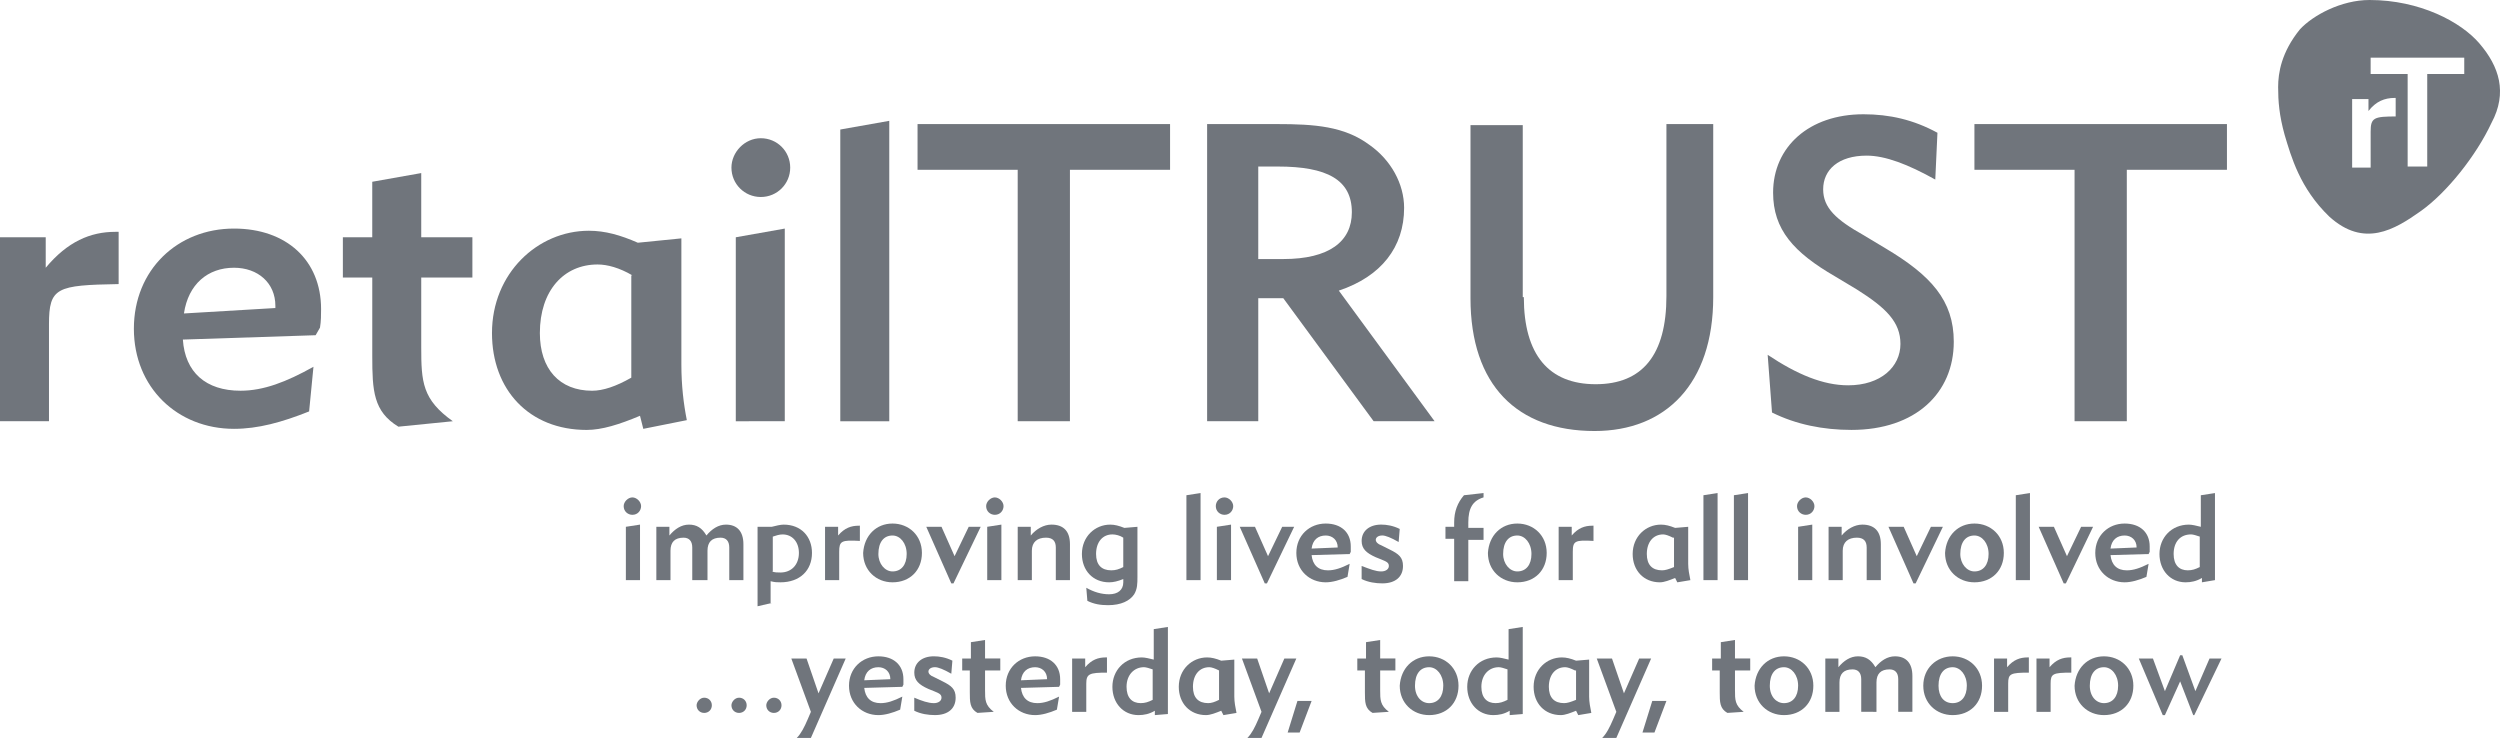 <?xml version="1.0" encoding="utf-8"?>
<!-- Generator: Adobe Illustrator 16.0.4, SVG Export Plug-In . SVG Version: 6.00 Build 0)  -->
<!DOCTYPE svg PUBLIC "-//W3C//DTD SVG 1.1//EN" "http://www.w3.org/Graphics/SVG/1.1/DTD/svg11.dtd">
<svg version="1.1" id="Layer_1" xmlns="http://www.w3.org/2000/svg" xmlns:xlink="http://www.w3.org/1999/xlink" x="0px" y="0px"
	 width="162.403px" height="47.939px" viewBox="219.332 395.385 162.403 47.939"
	 enable-background="new 219.332 395.385 162.403 47.939" xml:space="preserve">
<g>
	<path fill="#70757C" d="M222.514,416.455v6.293h-3.182v-11.949h2.97v1.979c1.414-1.697,2.899-2.333,4.525-2.333
		c0.07,0,0.142,0,0.212,0v3.394C223.009,413.91,222.514,414.051,222.514,416.455z"/>
	<path fill="#70757C" d="M239.413,422.111c-1.768,0.707-3.323,1.132-4.879,1.132c-3.677,0-6.505-2.687-6.505-6.505
		s2.828-6.505,6.505-6.505c3.394,0,5.656,2.05,5.656,5.231c0,0.354,0,0.778-0.07,1.202l-0.283,0.495l-8.626,0.283
		c0.142,2.121,1.484,3.323,3.747,3.323c1.485,0,2.97-0.565,4.737-1.556L239.413,422.111z M237.221,415.395c0-0.07,0-0.142,0-0.142
		c0-1.484-1.131-2.475-2.687-2.475c-1.697,0-2.97,1.061-3.253,2.97L237.221,415.395z"/>
	<path fill="#70757C" d="M243.514,413.415h-1.909v-2.616h1.909v-3.606l3.182-0.565v4.172h3.323v2.616h-3.323v3.959
		c0,0.213,0,0.354,0,0.566c0,2.263,0.071,3.394,2.051,4.808l-3.535,0.354c-1.626-0.99-1.697-2.333-1.697-4.596
		c0-0.212,0-0.425,0-0.637V413.415z"/>
	<path fill="#70757C" d="M260.907,422.395c-1.343,0.565-2.475,0.919-3.464,0.919c-3.748,0-6.151-2.616-6.151-6.293
		c0-3.889,2.97-6.646,6.293-6.646c1.061,0,2.05,0.283,3.182,0.778l2.828-0.283v8.202c0,1.344,0.142,2.546,0.354,3.606l-2.828,0.565
		L260.907,422.395z M260.413,413.273c-0.849-0.495-1.627-0.707-2.263-0.707c-2.192,0-3.748,1.697-3.748,4.454
		c0,2.334,1.273,3.748,3.395,3.748c0.707,0,1.556-0.283,2.545-0.849v-6.646H260.413z"/>
	<path fill="#70757C" d="M268.756,404.364c1.061,0,1.909,0.849,1.909,1.909s-0.849,1.909-1.909,1.909s-1.909-0.849-1.909-1.909
		C266.847,405.283,267.696,404.364,268.756,404.364z M267.13,422.748v-11.949l3.182-0.565v12.515H267.13L267.13,422.748z"/>
	<path fill="#70757C" d="M273.918,422.748v-18.949l3.182-0.565v19.515H273.918L273.918,422.748z"/>
	<path fill="#70757C" d="M288.837,422.748h-3.394v-16.333h-6.506v-2.97h16.404v2.97h-6.505V422.748z"/>
	<path fill="#70757C" d="M297.817,403.445h4.455c2.475,0,4.383,0.142,6.01,1.344c1.414,0.989,2.263,2.545,2.263,4.101
		c0,2.545-1.485,4.454-4.242,5.374l6.222,8.484h-3.96l-5.868-7.99h-1.626v7.99h-3.323v-19.303H297.817z M302.696,412.213
		c2.97,0,4.454-1.132,4.454-3.04c0-2.122-1.626-2.97-4.808-2.97h-1.272v6.01H302.696z"/>
	<path fill="#70757C" d="M318.322,414.688c0,3.747,1.626,5.656,4.667,5.656c3.04,0,4.596-1.909,4.596-5.727v-11.172h3.04v11.242
		c0,5.656-3.11,8.697-7.707,8.697c-5.02,0-8.061-2.97-8.061-8.627v-11.242h3.395v11.172H318.322z"/>
	<path fill="#70757C" d="M339.392,420.415c2.122,0,3.395-1.202,3.395-2.688c0-1.414-0.919-2.333-2.828-3.535l-1.414-0.849
		c-2.688-1.556-4.03-3.04-4.03-5.444c0-2.97,2.333-5.091,5.868-5.091c1.697,0,3.253,0.354,4.808,1.202l-0.141,3.04
		c-1.768-0.989-3.253-1.555-4.455-1.555c-1.838,0-2.828,0.919-2.828,2.191c0,1.202,0.849,1.979,2.616,2.97l1.414,0.849
		c2.97,1.768,4.455,3.394,4.455,6.081c0,3.323-2.476,5.727-6.646,5.727c-1.839,0-3.606-0.354-5.162-1.131l-0.282-3.748
		C336.069,419.708,337.766,420.415,339.392,420.415z"/>
	<path fill="#70757C" d="M357.493,422.748h-3.395v-16.333h-6.505v-2.97h16.404v2.97h-6.505V422.748z"/>
</g>
<g>
	<path fill="#70757C" d="M260.413,427.697c0.282,0,0.565,0.283,0.565,0.566c0,0.282-0.212,0.565-0.565,0.565
		c-0.283,0-0.566-0.212-0.566-0.565C259.847,427.98,260.13,427.697,260.413,427.697z M259.989,433.071v-3.465l0.919-0.142v3.606
		H259.989z"/>
	<path fill="#70757C" d="M264.302,433.071v-2.121c0-0.425-0.212-0.637-0.565-0.637c-0.566,0-0.849,0.283-0.849,0.849v1.909h-0.919
		v-3.465h0.848v0.565c0.354-0.424,0.778-0.707,1.273-0.707c0.494,0,0.849,0.213,1.131,0.707c0.354-0.424,0.778-0.707,1.272-0.707
		c0.707,0,1.132,0.425,1.132,1.273v2.333h-0.919v-2.121c0-0.425-0.213-0.637-0.566-0.637c-0.565,0-0.848,0.283-0.848,0.849v1.909
		H264.302z"/>
	<path fill="#70757C" d="M269.463,434.556l-0.919,0.213v-5.162h0.919c0.283-0.07,0.566-0.142,0.778-0.142
		c1.131,0,1.838,0.778,1.838,1.839c0,1.131-0.777,1.909-2.05,1.909c-0.213,0-0.354,0-0.637-0.071v1.414H269.463z M269.463,432.506
		c0.213,0.07,0.354,0.07,0.566,0.07c0.707,0,1.201-0.495,1.201-1.272c0-0.707-0.424-1.202-1.061-1.202
		c-0.212,0-0.424,0.07-0.636,0.142v2.263H269.463z"/>
	<path fill="#70757C" d="M273.847,431.232v1.839h-0.919v-3.465h0.849v0.565c0.424-0.494,0.849-0.636,1.344-0.636h0.07v0.989
		C273.989,430.455,273.847,430.525,273.847,431.232z"/>
	<path fill="#70757C" d="M277.312,429.395c1.061,0,1.909,0.777,1.909,1.909c0,1.131-0.777,1.909-1.909,1.909
		c-1.061,0-1.909-0.778-1.909-1.909C275.474,430.172,276.251,429.395,277.312,429.395z M277.312,432.506
		c0.565,0,0.919-0.425,0.919-1.132s-0.424-1.202-0.919-1.202c-0.565,0-0.919,0.425-0.919,1.202
		C276.393,432.011,276.817,432.506,277.312,432.506z"/>
	<path fill="#70757C" d="M281.13,433.283l-1.626-3.677h0.989l0.849,1.909l0.919-1.909h0.778l-1.768,3.677H281.13z"/>
	<path fill="#70757C" d="M283.958,427.697c0.283,0,0.565,0.283,0.565,0.566c0,0.282-0.212,0.565-0.565,0.565
		c-0.282,0-0.565-0.212-0.565-0.565C283.393,427.98,283.676,427.697,283.958,427.697z M283.463,433.071v-3.465l0.92-0.142v3.606
		H283.463z"/>
	<path fill="#70757C" d="M285.444,433.071v-3.465h0.848v0.565c0.354-0.424,0.849-0.707,1.344-0.707c0.778,0,1.202,0.425,1.202,1.273
		v2.333h-0.919v-2.121c0-0.425-0.212-0.637-0.637-0.637c-0.565,0-0.919,0.283-0.919,0.849v1.909H285.444z"/>
	<path fill="#70757C" d="M291.383,433.99c0.565,0,0.919-0.282,0.919-0.777v-0.212c-0.354,0.141-0.637,0.212-0.919,0.212
		c-1.062,0-1.769-0.778-1.769-1.839c0-1.131,0.849-1.909,1.839-1.909c0.283,0,0.565,0.071,0.919,0.213l0.849-0.071v3.182v0.071
		c0,0.424,0,0.777-0.212,1.131c-0.283,0.425-0.849,0.707-1.697,0.707c-0.495,0-0.919-0.07-1.344-0.282l-0.07-0.849
		C290.393,433.849,290.888,433.99,291.383,433.99z M292.302,430.313c-0.212-0.142-0.495-0.212-0.707-0.212
		c-0.637,0-1.061,0.495-1.061,1.272c0,0.707,0.354,1.061,0.989,1.061c0.283,0,0.495-0.07,0.778-0.212V430.313z"/>
	<path fill="#70757C" d="M296.403,433.071v-5.515l0.919-0.142v5.656H296.403z"/>
	<path fill="#70757C" d="M298.877,427.697c0.283,0,0.566,0.283,0.566,0.566c0,0.282-0.213,0.565-0.566,0.565
		c-0.282,0-0.565-0.212-0.565-0.565C298.312,427.98,298.524,427.697,298.877,427.697z M298.382,433.071v-3.465l0.92-0.142v3.606
		H298.382z"/>
	<path fill="#70757C" d="M301.493,433.283l-1.626-3.677h0.99l0.848,1.909l0.92-1.909h0.777l-1.768,3.677H301.493z"/>
	<path fill="#70757C" d="M306.867,432.859c-0.495,0.212-0.99,0.354-1.414,0.354c-1.061,0-1.909-0.778-1.909-1.909
		c0-1.132,0.849-1.909,1.909-1.909c0.989,0,1.626,0.565,1.626,1.484c0,0.071,0,0.213,0,0.354l-0.071,0.142l-2.474,0.071
		c0.07,0.636,0.424,0.989,1.061,0.989c0.424,0,0.848-0.141,1.413-0.424L306.867,432.859z M306.231,430.95
		C306.231,430.879,306.231,430.879,306.231,430.95c0-0.495-0.354-0.778-0.777-0.778c-0.495,0-0.849,0.283-0.919,0.849
		L306.231,430.95z"/>
	<path fill="#70757C" d="M309.059,432.506c0.283,0,0.495-0.142,0.495-0.354s-0.142-0.283-0.495-0.425l-0.354-0.142
		c-0.636-0.282-0.919-0.565-0.919-1.061c0-0.636,0.495-1.061,1.272-1.061c0.354,0,0.778,0.071,1.202,0.283l-0.07,0.849
		c-0.495-0.283-0.849-0.425-1.061-0.425c-0.283,0-0.425,0.142-0.425,0.283s0.142,0.283,0.354,0.354l0.565,0.283
		c0.566,0.282,0.849,0.494,0.849,1.061c0,0.707-0.495,1.131-1.343,1.131c-0.425,0-0.92-0.07-1.344-0.282v-0.849
		C308.352,432.364,308.705,432.506,309.059,432.506z"/>
	<path fill="#70757C" d="M313.796,433.071v-2.687h-0.565v-0.778h0.565v-0.282c0-0.707,0.212-1.273,0.637-1.768l1.272-0.142v0.282
		c-0.707,0.213-0.99,0.707-0.99,1.627v0.354h0.99v0.777h-0.99v2.687h-0.919V433.071z"/>
	<path fill="#70757C" d="M317.898,429.395c1.061,0,1.909,0.777,1.909,1.909c0,1.131-0.778,1.909-1.909,1.909
		c-1.061,0-1.909-0.778-1.909-1.909C316.059,430.172,316.837,429.395,317.898,429.395z M317.898,432.506
		c0.565,0,0.919-0.425,0.919-1.132s-0.425-1.202-0.919-1.202c-0.566,0-0.92,0.425-0.92,1.202
		C316.978,432.011,317.403,432.506,317.898,432.506z"/>
	<path fill="#70757C" d="M321.503,431.232v1.839h-0.919v-3.465h0.849v0.565c0.424-0.494,0.849-0.636,1.344-0.636h0.07v0.989
		C321.645,430.455,321.503,430.525,321.503,431.232z"/>
	<path fill="#70757C" d="M328.15,432.93c-0.354,0.142-0.707,0.283-0.989,0.283c-1.061,0-1.769-0.778-1.769-1.839
		c0-1.131,0.849-1.909,1.839-1.909c0.283,0,0.565,0.071,0.919,0.213l0.849-0.071v2.404c0,0.354,0.07,0.707,0.142,1.061l-0.849,0.142
		L328.15,432.93z M328.008,430.313c-0.282-0.142-0.494-0.212-0.636-0.212c-0.637,0-1.061,0.495-1.061,1.272
		c0,0.707,0.354,1.061,0.989,1.061c0.213,0,0.425-0.07,0.778-0.212v-1.909H328.008z"/>
	<path fill="#70757C" d="M329.989,433.071v-5.515l0.919-0.142v5.656H329.989z"/>
	<path fill="#70757C" d="M331.968,433.071v-5.515l0.919-0.142v5.656H331.968z"/>
	<path fill="#70757C" d="M336.635,427.697c0.282,0,0.565,0.283,0.565,0.566c0,0.282-0.212,0.565-0.565,0.565
		c-0.283,0-0.566-0.212-0.566-0.565C336.069,427.98,336.352,427.697,336.635,427.697z M336.14,433.071v-3.465l0.919-0.142v3.606
		H336.14z"/>
	<path fill="#70757C" d="M338.119,433.071v-3.465h0.849v0.565c0.354-0.424,0.849-0.707,1.344-0.707c0.777,0,1.202,0.425,1.202,1.273
		v2.333h-0.92v-2.121c0-0.425-0.212-0.637-0.636-0.637c-0.566,0-0.92,0.283-0.92,0.849v1.909H338.119z"/>
	<path fill="#70757C" d="M343.635,433.283l-1.627-3.677h0.99l0.849,1.909l0.919-1.909h0.778l-1.769,3.677H343.635z"/>
	<path fill="#70757C" d="M347.594,429.395c1.061,0,1.909,0.777,1.909,1.909c0,1.131-0.777,1.909-1.909,1.909
		c-1.061,0-1.909-0.778-1.909-1.909C345.756,430.172,346.533,429.395,347.594,429.395z M347.594,432.506
		c0.565,0,0.919-0.425,0.919-1.132s-0.424-1.202-0.919-1.202c-0.565,0-0.919,0.425-0.919,1.202
		C346.675,432.011,347.099,432.506,347.594,432.506z"/>
	<path fill="#70757C" d="M350.281,433.071v-5.515l0.919-0.142v5.656H350.281z"/>
	<path fill="#70757C" d="M353.392,433.283l-1.626-3.677h0.99l0.849,1.909l0.919-1.909h0.777l-1.768,3.677H353.392z"/>
	<path fill="#70757C" d="M358.766,432.859c-0.495,0.212-0.99,0.354-1.414,0.354c-1.061,0-1.909-0.778-1.909-1.909
		c0-1.132,0.849-1.909,1.909-1.909c0.99,0,1.626,0.565,1.626,1.484c0,0.071,0,0.213,0,0.354l-0.07,0.142l-2.475,0.071
		c0.07,0.636,0.424,0.989,1.061,0.989c0.424,0,0.849-0.141,1.414-0.424L358.766,432.859z M358.129,430.95
		C358.129,430.879,358.129,430.879,358.129,430.95c0-0.495-0.354-0.778-0.777-0.778c-0.495,0-0.849,0.283-0.919,0.849
		L358.129,430.95z"/>
	<path fill="#70757C" d="M362.372,433.213v-0.283c-0.354,0.212-0.707,0.283-1.061,0.283c-0.99,0-1.697-0.778-1.697-1.839
		s0.777-1.909,1.909-1.909c0.212,0,0.495,0.071,0.777,0.142v-2.05l0.919-0.142v5.656L362.372,433.213z M362.231,430.243
		c-0.212-0.071-0.425-0.142-0.565-0.142c-0.707,0-1.132,0.495-1.132,1.272c0,0.707,0.354,1.061,0.919,1.061
		c0.283,0,0.495-0.07,0.778-0.212V430.243z"/>
	<path fill="#70757C" d="M265.079,440.708c0.283,0,0.495,0.212,0.495,0.494c0,0.283-0.212,0.495-0.495,0.495
		c-0.282,0-0.495-0.212-0.495-0.495C264.584,440.99,264.797,440.708,265.079,440.708z"/>
	<path fill="#70757C" d="M267.342,440.708c0.283,0,0.495,0.212,0.495,0.494c0,0.283-0.212,0.495-0.495,0.495
		c-0.282,0-0.495-0.212-0.495-0.495C266.847,440.99,267.06,440.708,267.342,440.708z"/>
	<path fill="#70757C" d="M269.605,440.708c0.283,0,0.495,0.212,0.495,0.494c0,0.283-0.212,0.495-0.495,0.495
		c-0.282,0-0.495-0.212-0.495-0.495C269.11,440.99,269.323,440.708,269.605,440.708z"/>
	<path fill="#70757C" d="M271.09,443.324c0.282-0.283,0.494-0.707,0.707-1.202l0.212-0.495l-1.272-3.465h0.989l0.778,2.263
		l0.989-2.263h0.778l-2.263,5.162H271.09L271.09,443.324z"/>
	<path fill="#70757C" d="M277.807,441.485c-0.495,0.212-0.99,0.354-1.414,0.354c-1.061,0-1.909-0.777-1.909-1.909
		c0-1.131,0.849-1.909,1.909-1.909c0.99,0,1.626,0.565,1.626,1.485c0,0.07,0,0.212,0,0.354l-0.07,0.142l-2.475,0.07
		c0.07,0.637,0.424,0.99,1.061,0.99c0.424,0,0.849-0.142,1.414-0.425L277.807,441.485z M277.17,439.506L277.17,439.506
		c0-0.495-0.354-0.778-0.777-0.778c-0.495,0-0.849,0.283-0.919,0.849L277.17,439.506z"/>
	<path fill="#70757C" d="M279.999,441.062c0.282,0,0.494-0.142,0.494-0.354c0-0.213-0.141-0.283-0.494-0.425l-0.354-0.142
		c-0.636-0.282-0.919-0.565-0.919-1.061c0-0.636,0.495-1.061,1.273-1.061c0.354,0,0.777,0.071,1.201,0.283l-0.07,0.849
		c-0.495-0.283-0.849-0.425-1.061-0.425c-0.283,0-0.425,0.142-0.425,0.283s0.142,0.282,0.354,0.354l0.565,0.283
		c0.565,0.282,0.849,0.494,0.849,1.061c0,0.707-0.495,1.131-1.344,1.131c-0.425,0-0.919-0.07-1.344-0.283v-0.848
		C279.221,440.92,279.645,441.062,279.999,441.062z"/>
	<path fill="#70757C" d="M282.403,438.939h-0.565v-0.777h0.565v-1.061l0.919-0.142v1.202h0.99v0.777h-0.99v1.132
		c0,0.07,0,0.07,0,0.142c0,0.636,0,0.989,0.566,1.414l-1.061,0.07c-0.495-0.282-0.495-0.707-0.495-1.343c0-0.071,0-0.142,0-0.213
		v-1.202H282.403z"/>
	<path fill="#70757C" d="M287.989,441.485c-0.495,0.212-0.99,0.354-1.414,0.354c-1.061,0-1.909-0.777-1.909-1.909
		c0-1.131,0.849-1.909,1.909-1.909c0.99,0,1.626,0.565,1.626,1.485c0,0.07,0,0.212,0,0.354l-0.07,0.142l-2.475,0.07
		c0.07,0.637,0.424,0.99,1.061,0.99c0.424,0,0.849-0.142,1.414-0.425L287.989,441.485z M287.352,439.506L287.352,439.506
		c0-0.495-0.354-0.778-0.777-0.778c-0.495,0-0.849,0.283-0.919,0.849L287.352,439.506z"/>
	<path fill="#70757C" d="M289.898,439.788v1.839h-0.919v-3.465h0.849v0.565c0.424-0.495,0.848-0.636,1.343-0.636h0.071v0.989
		C290.11,439.081,289.898,439.152,289.898,439.788z"/>
	<path fill="#70757C" d="M294.352,441.839v-0.283c-0.354,0.213-0.707,0.283-1.061,0.283c-0.989,0-1.696-0.777-1.696-1.838
		c0-1.062,0.777-1.909,1.909-1.909c0.212,0,0.494,0.07,0.777,0.141v-1.979l0.919-0.142v5.657L294.352,441.839z M294.211,438.869
		c-0.213-0.07-0.425-0.142-0.566-0.142c-0.636,0-1.131,0.495-1.131,1.273c0,0.707,0.354,1.061,0.919,1.061
		c0.283,0,0.495-0.071,0.778-0.213V438.869z"/>
	<path fill="#70757C" d="M298.665,441.556c-0.354,0.142-0.707,0.283-0.99,0.283c-1.061,0-1.768-0.777-1.768-1.838
		c0-1.132,0.849-1.909,1.839-1.909c0.282,0,0.565,0.07,0.919,0.212l0.849-0.071v2.404c0,0.354,0.07,0.707,0.142,1.061l-0.849,0.142
		L298.665,441.556z M298.524,438.939c-0.282-0.141-0.495-0.212-0.636-0.212c-0.637,0-1.061,0.495-1.061,1.273
		c0,0.707,0.354,1.061,0.989,1.061c0.212,0,0.425-0.071,0.707-0.213V438.939z"/>
	<path fill="#70757C" d="M300.363,443.324c0.282-0.283,0.495-0.707,0.707-1.202l0.212-0.495l-1.272-3.465h0.989l0.778,2.263
		l0.989-2.263h0.778l-2.263,5.162H300.363L300.363,443.324z"/>
	<path fill="#70757C" d="M303.615,440.92h0.92l-0.778,2.051h-0.777L303.615,440.92z"/>
	<path fill="#70757C" d="M308.07,438.939h-0.566v-0.777h0.566v-1.061l0.919-0.142v1.202h0.989v0.777h-0.989v1.132
		c0,0.07,0,0.07,0,0.142c0,0.636,0,0.989,0.565,1.414l-1.061,0.07c-0.495-0.282-0.495-0.707-0.495-1.343c0-0.071,0-0.142,0-0.213
		v-1.202H308.07z"/>
	<path fill="#70757C" d="M312.17,438.021c1.061,0,1.909,0.778,1.909,1.909c0,1.132-0.778,1.909-1.909,1.909
		c-1.061,0-1.909-0.777-1.909-1.909C310.331,438.799,311.11,438.021,312.17,438.021z M312.17,441.062
		c0.565,0,0.919-0.425,0.919-1.132s-0.424-1.202-0.919-1.202c-0.565,0-0.919,0.425-0.919,1.202
		C311.251,440.637,311.675,441.062,312.17,441.062z"/>
	<path fill="#70757C" d="M317.403,441.839v-0.283c-0.354,0.213-0.707,0.283-1.061,0.283c-0.99,0-1.697-0.777-1.697-1.838
		c0-1.062,0.778-1.909,1.909-1.909c0.212,0,0.495,0.07,0.777,0.141v-1.979l0.92-0.142v5.657L317.403,441.839z M317.261,438.869
		c-0.212-0.07-0.424-0.142-0.565-0.142c-0.637,0-1.132,0.495-1.132,1.273c0,0.707,0.354,1.061,0.92,1.061
		c0.282,0,0.494-0.071,0.777-0.213V438.869z"/>
	<path fill="#70757C" d="M321.715,441.556c-0.354,0.142-0.707,0.283-0.989,0.283c-1.061,0-1.768-0.777-1.768-1.838
		c0-1.132,0.849-1.909,1.838-1.909c0.283,0,0.565,0.07,0.919,0.212l0.849-0.071v2.404c0,0.354,0.071,0.707,0.142,1.061l-0.849,0.142
		L321.715,441.556z M321.645,438.939c-0.283-0.141-0.495-0.212-0.637-0.212c-0.636,0-1.061,0.495-1.061,1.273
		c0,0.707,0.354,1.061,0.99,1.061c0.212,0,0.424-0.071,0.777-0.213v-1.909H321.645z"/>
	<path fill="#70757C" d="M323.412,443.324c0.283-0.283,0.495-0.707,0.707-1.202l0.212-0.495l-1.272-3.465h0.99l0.777,2.263
		l0.99-2.263h0.777l-2.263,5.162H323.412L323.412,443.324z"/>
	<path fill="#70757C" d="M326.665,440.92h0.919l-0.777,2.051h-0.778L326.665,440.92z"/>
	<path fill="#70757C" d="M331.119,438.939h-0.565v-0.777h0.565v-1.061l0.919-0.142v1.202h0.99v0.777h-0.99v1.132
		c0,0.07,0,0.07,0,0.142c0,0.636,0,0.989,0.566,1.414l-1.061,0.07c-0.495-0.282-0.495-0.707-0.495-1.343c0-0.071,0-0.142,0-0.213
		v-1.202H331.119z"/>
	<path fill="#70757C" d="M335.221,438.021c1.061,0,1.908,0.778,1.908,1.909c0,1.132-0.777,1.909-1.908,1.909
		c-1.061,0-1.909-0.777-1.909-1.909C333.382,438.799,334.16,438.021,335.221,438.021z M335.221,441.062
		c0.565,0,0.919-0.425,0.919-1.132s-0.425-1.202-0.919-1.202c-0.566,0-0.92,0.425-0.92,1.202
		C334.301,440.637,334.726,441.062,335.221,441.062z"/>
	<path fill="#70757C" d="M340.24,441.627v-2.121c0-0.425-0.212-0.637-0.565-0.637c-0.565,0-0.849,0.283-0.849,0.849v1.909h-0.919
		v-3.465h0.849v0.565c0.354-0.424,0.777-0.707,1.272-0.707s0.849,0.212,1.132,0.707c0.354-0.424,0.777-0.707,1.272-0.707
		c0.707,0,1.131,0.425,1.131,1.272v2.334h-0.919v-2.121c0-0.425-0.212-0.637-0.565-0.637c-0.565,0-0.849,0.283-0.849,0.849v1.909
		H340.24z"/>
	<path fill="#70757C" d="M346.18,438.021c1.061,0,1.909,0.778,1.909,1.909c0,1.132-0.777,1.909-1.909,1.909
		c-1.061,0-1.909-0.777-1.909-1.909C344.271,438.799,345.119,438.021,346.18,438.021z M346.18,441.062
		c0.565,0,0.919-0.425,0.919-1.132s-0.424-1.202-0.919-1.202c-0.565,0-0.919,0.425-0.919,1.202
		C345.261,440.637,345.615,441.062,346.18,441.062z"/>
	<path fill="#70757C" d="M349.786,439.788v1.839h-0.919v-3.465h0.848v0.565c0.425-0.495,0.849-0.636,1.344-0.636h0.07v0.989
		C349.928,439.081,349.786,439.152,349.786,439.788z"/>
	<path fill="#70757C" d="M352.543,439.788v1.839h-0.919v-3.465h0.849v0.565c0.425-0.495,0.849-0.636,1.344-0.636h0.07v0.989
		C352.685,439.081,352.543,439.152,352.543,439.788z"/>
	<path fill="#70757C" d="M356.008,438.021c1.061,0,1.909,0.778,1.909,1.909c0,1.132-0.777,1.909-1.909,1.909
		c-1.061,0-1.909-0.777-1.909-1.909C354.17,438.799,354.948,438.021,356.008,438.021z M356.008,441.062
		c0.566,0,0.92-0.425,0.92-1.132s-0.425-1.202-0.92-1.202c-0.565,0-0.919,0.425-0.919,1.202
		C355.089,440.637,355.513,441.062,356.008,441.062z"/>
	<path fill="#70757C" d="M359.826,441.839l-1.556-3.677h0.919l0.778,2.121l0.99-2.333h0.141l0.849,2.333l0.919-2.121h0.778
		l-1.768,3.677h-0.071l-0.848-2.191l-0.99,2.191H359.826z"/>
</g>
<path fill="#70757C" d="M380.403,398.213c-1.202-1.414-3.89-2.828-7.142-2.828c-1.839,0-3.677,0.99-4.525,1.909
	c-1.202,1.484-1.414,2.828-1.414,3.747s0.07,1.839,0.424,3.111c0.425,1.414,0.99,3.465,2.899,5.303l0,0
	c2.263,2.051,4.242,0.849,5.939-0.354c1.696-1.202,3.605-3.605,4.596-5.728C382.24,401.395,381.675,399.697,380.403,398.213z
	 M375.029,402.95c-1.485,0-1.697,0.07-1.697,0.99v2.333h-1.202v-4.454h1.061v0.777c0.495-0.637,1.061-0.849,1.697-0.849h0.07v1.202
	H375.029z M379.412,400.192h-2.404v6.011h-1.272v-6.011h-2.404v-1.061h6.081V400.192z"/>
</svg>
